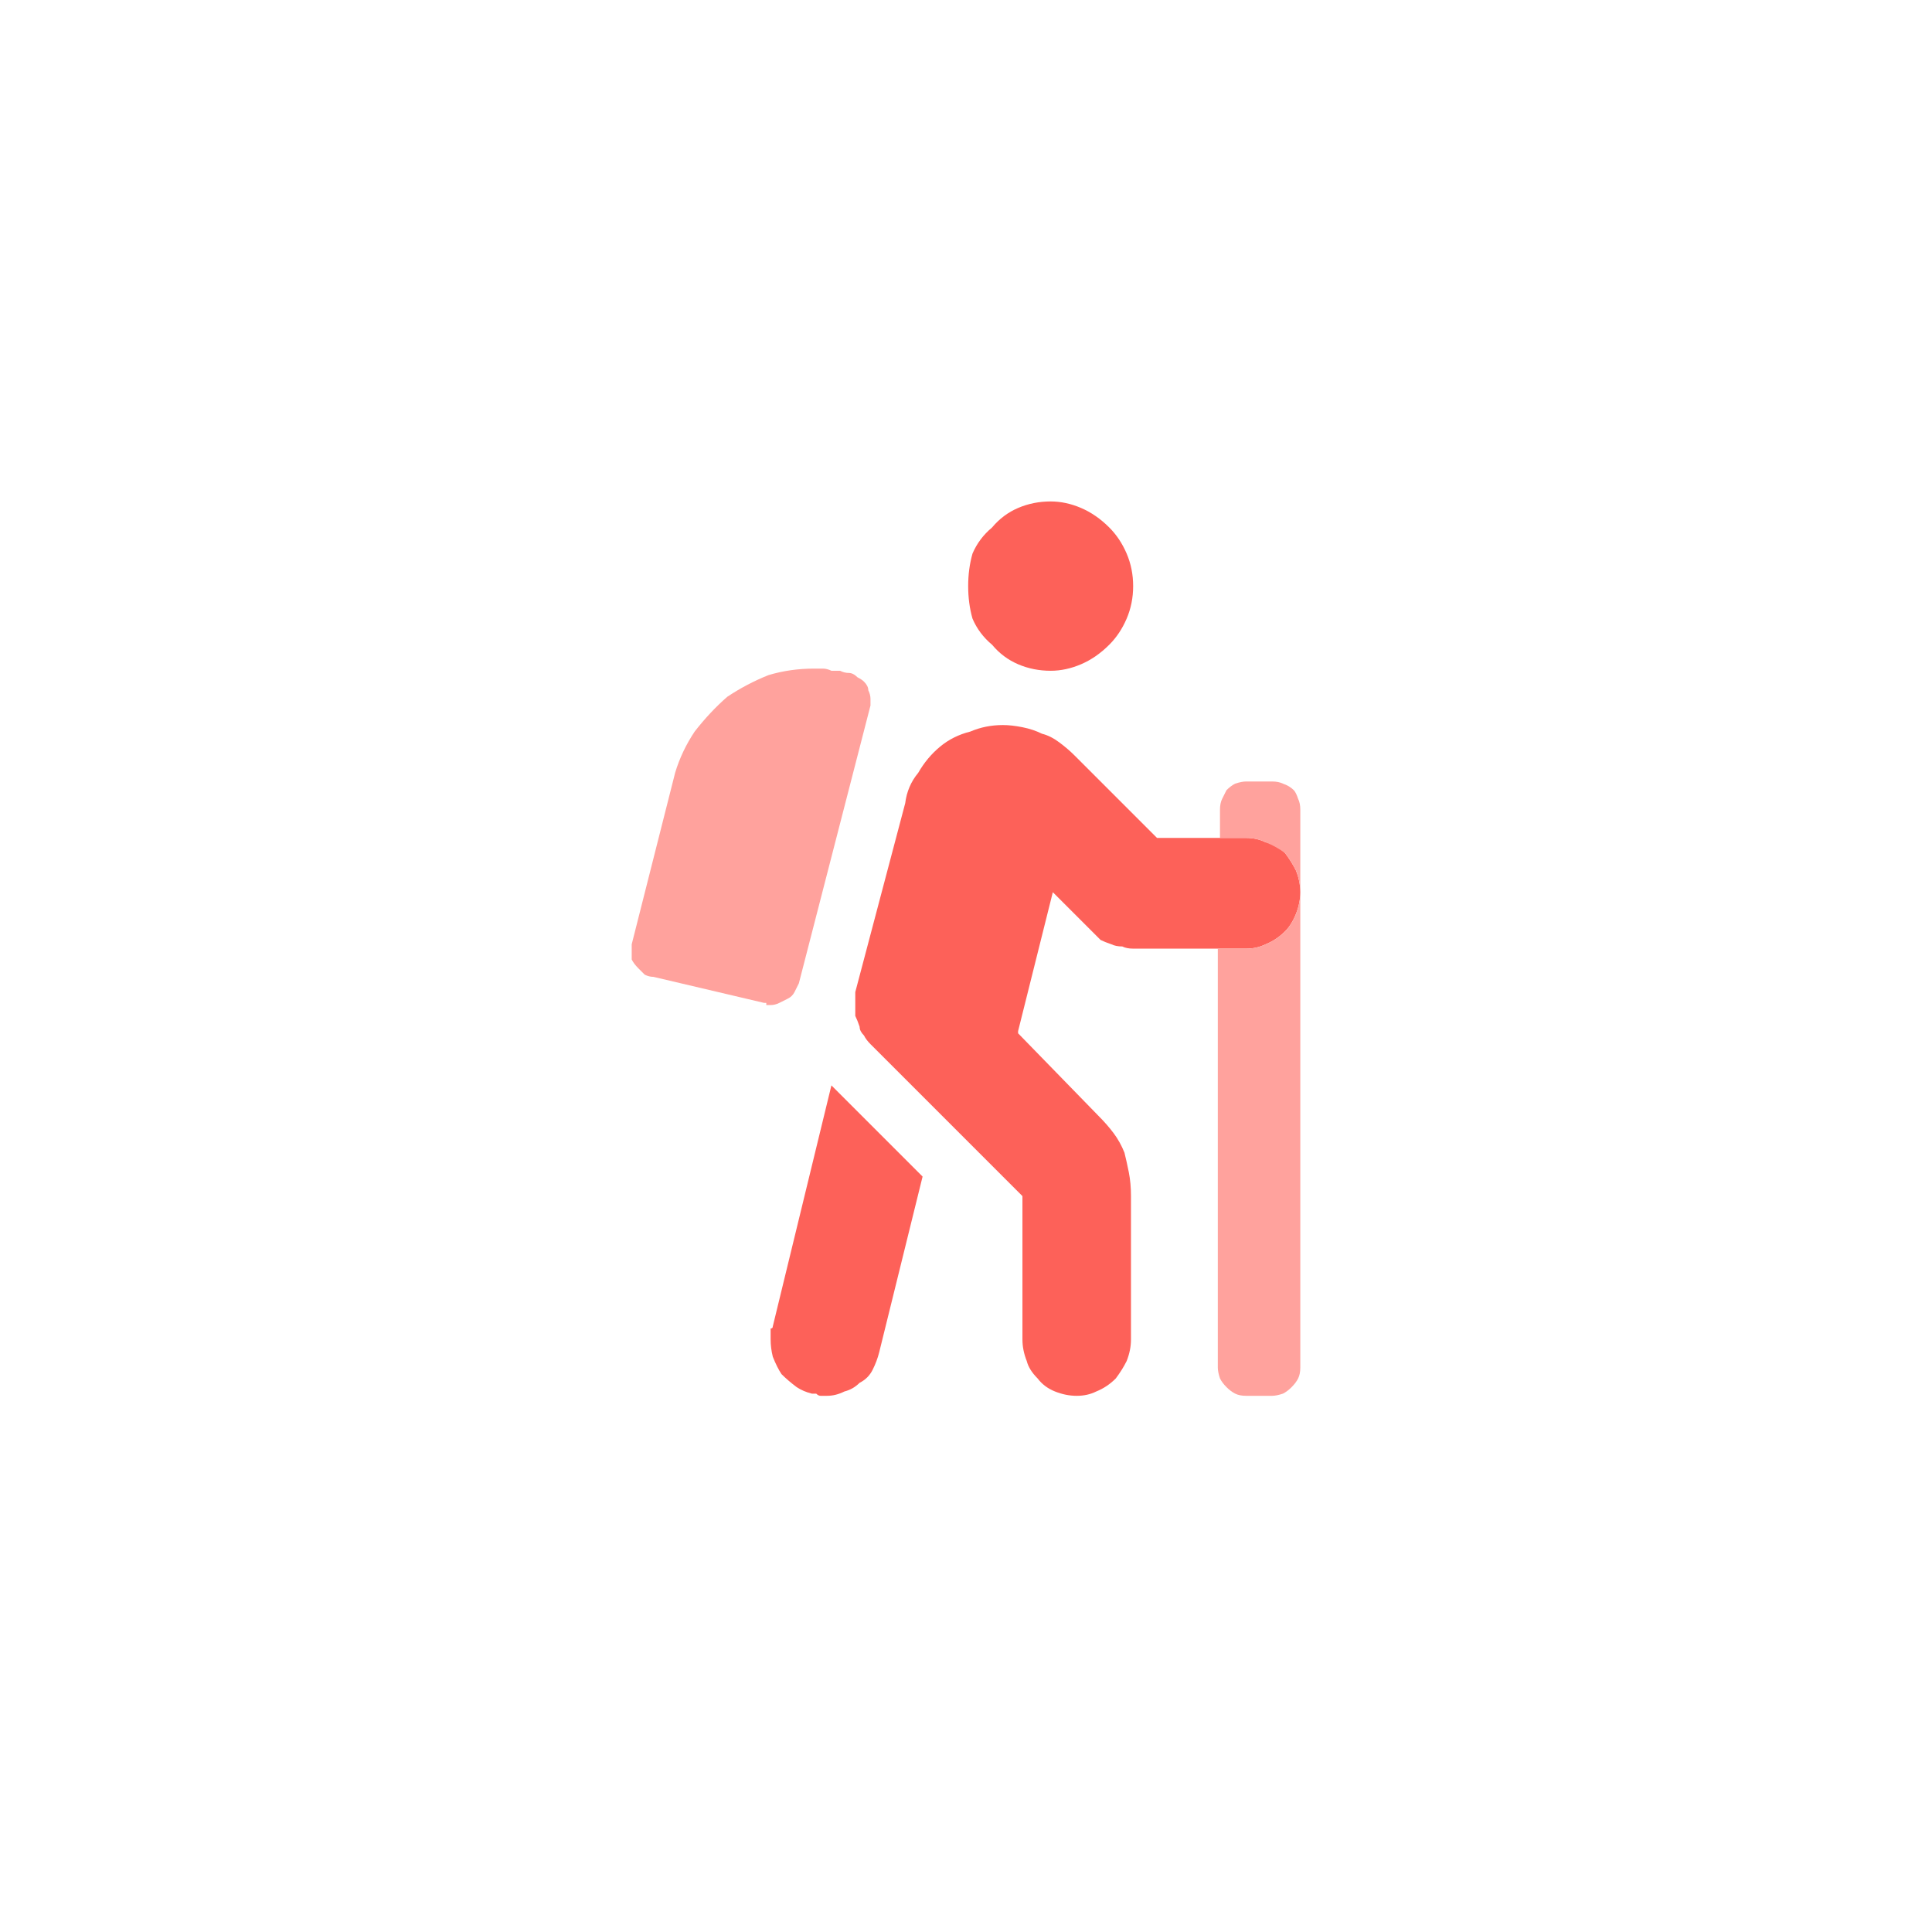 <svg xmlns="http://www.w3.org/2000/svg" viewBox="0 0 89 89" width="89" height="89"><title>icon-challenges-svg</title><style>		.s0 { fill: #fd6159 } 		.s1 { fill: #ffa29d } 	</style><g id="icon-challenges"><g id="Group_16975"><g id="Group_19156"><path id="Path_32293" class="s0" d="m58.3 38.8q0.5 0.1 0.9 0.5 0.3 0.4 0.5 0.8 0.2 0.5 0.2 1 0 0.5-0.2 1-0.2 0.5-0.5 0.8-0.4 0.4-0.9 0.6-0.4 0.2-0.9 0.2h-5.2q-0.3 0-0.5-0.1-0.3 0-0.5-0.1-0.3-0.1-0.5-0.2-0.2-0.2-0.4-0.4l-1.8-1.8-1.6 6.4q0 0.1 0 0.1 0 0 0 0 0 0 0 0 0 0 0 0l3.7 3.8q0.4 0.4 0.7 0.8 0.3 0.4 0.5 0.9 0.1 0.4 0.2 0.9 0.1 0.5 0.1 1.1v6.6q0 0.5-0.2 1-0.2 0.4-0.5 0.8-0.4 0.4-0.9 0.6-0.4 0.2-0.9 0.2-0.5 0-1-0.2-0.5-0.2-0.8-0.6-0.4-0.4-0.5-0.8-0.2-0.5-0.2-1v-6.6l-7-7q-0.2-0.2-0.3-0.4-0.2-0.2-0.2-0.4-0.1-0.3-0.2-0.5 0-0.3 0-0.5 0-0.1 0-0.2 0-0.1 0-0.1 0-0.1 0-0.2 0-0.1 0-0.1l2.3-8.7q0.1-0.8 0.6-1.4 0.4-0.7 1-1.2 0.6-0.5 1.4-0.7 0.7-0.3 1.5-0.3 0.4 0 0.9 0.1 0.5 0.1 0.9 0.3 0.4 0.1 0.8 0.4 0.4 0.3 0.7 0.6l3.8 3.8h4.1q0.5 0 0.9 0.2zm-20 11.2l4.2 4.2-2 8.1q-0.1 0.4-0.3 0.8-0.2 0.4-0.6 0.6-0.3 0.3-0.7 0.4-0.4 0.2-0.8 0.2-0.1 0-0.2 0-0.1 0-0.1 0-0.1 0-0.2-0.1-0.1 0-0.2 0-0.4-0.1-0.7-0.3-0.4-0.3-0.7-0.6-0.2-0.3-0.4-0.8-0.1-0.4-0.1-0.8 0-0.1 0-0.1 0-0.1 0-0.2 0-0.1 0-0.2 0.1 0 0.1-0.1zm8.6-19.4q-0.7-0.3-1.2-0.9-0.6-0.5-0.9-1.2-0.2-0.7-0.2-1.5 0-0.8 0.2-1.5 0.3-0.7 0.9-1.2 0.5-0.6 1.2-0.9 0.7-0.3 1.5-0.3 0.7 0 1.4 0.3 0.7 0.3 1.3 0.9 0.5 0.5 0.8 1.2 0.3 0.7 0.3 1.5 0 0.8-0.3 1.5-0.3 0.7-0.8 1.2-0.6 0.6-1.3 0.9-0.7 0.3-1.4 0.3-0.8 0-1.5-0.3z"></path><path id="Path_32292" class="s1" d="m40.1 32.3q0 0 0 0.1 0 0 0 0.1 0 0 0 0l-3.3 12.8q-0.1 0.2-0.2 0.4-0.1 0.2-0.3 0.3-0.2 0.1-0.4 0.2-0.2 0.1-0.4 0.1 0 0-0.1 0 0 0-0.1 0 0 0 0-0.1-0.1 0-0.1 0l-5.1-1.2q-0.2 0-0.4-0.1-0.2-0.2-0.3-0.3-0.2-0.2-0.3-0.4 0-0.2 0-0.4 0 0 0-0.1 0 0 0-0.1 0 0 0 0 0-0.1 0-0.1l2-7.9q0.3-1 0.9-1.9 0.7-0.9 1.5-1.6 0.9-0.6 1.9-1 1-0.3 2.1-0.3 0.2 0 0.4 0 0.2 0 0.4 0.1 0.2 0 0.4 0 0.2 0.1 0.4 0.1 0.2 0 0.4 0.2 0.2 0.1 0.3 0.2 0.2 0.2 0.2 0.4 0.1 0.2 0.1 0.4 0 0.1 0 0.1zm18.2 11.2q0.5-0.2 0.9-0.6 0.3-0.3 0.5-0.8 0.2-0.5 0.2-1v21.9q0 0.3-0.1 0.5-0.1 0.2-0.3 0.4-0.2 0.2-0.4 0.3-0.3 0.1-0.5 0.1h-1.2q-0.3 0-0.5-0.1-0.2-0.1-0.4-0.3-0.2-0.2-0.3-0.4-0.1-0.3-0.1-0.5v-19.3h1.3q0.5 0 0.9-0.2zm0.8-7.4q0.3 0.1 0.5 0.3 0.1 0.1 0.2 0.4 0.1 0.2 0.1 0.5v3.8q0-0.5-0.2-1-0.2-0.4-0.5-0.8-0.4-0.3-0.9-0.5-0.4-0.2-0.9-0.2h-1.2v-1.3q0-0.3 0.1-0.5 0.1-0.2 0.2-0.4 0.2-0.2 0.4-0.3 0.3-0.1 0.5-0.1h1.2q0.3 0 0.5 0.1z"></path></g></g></g></svg>